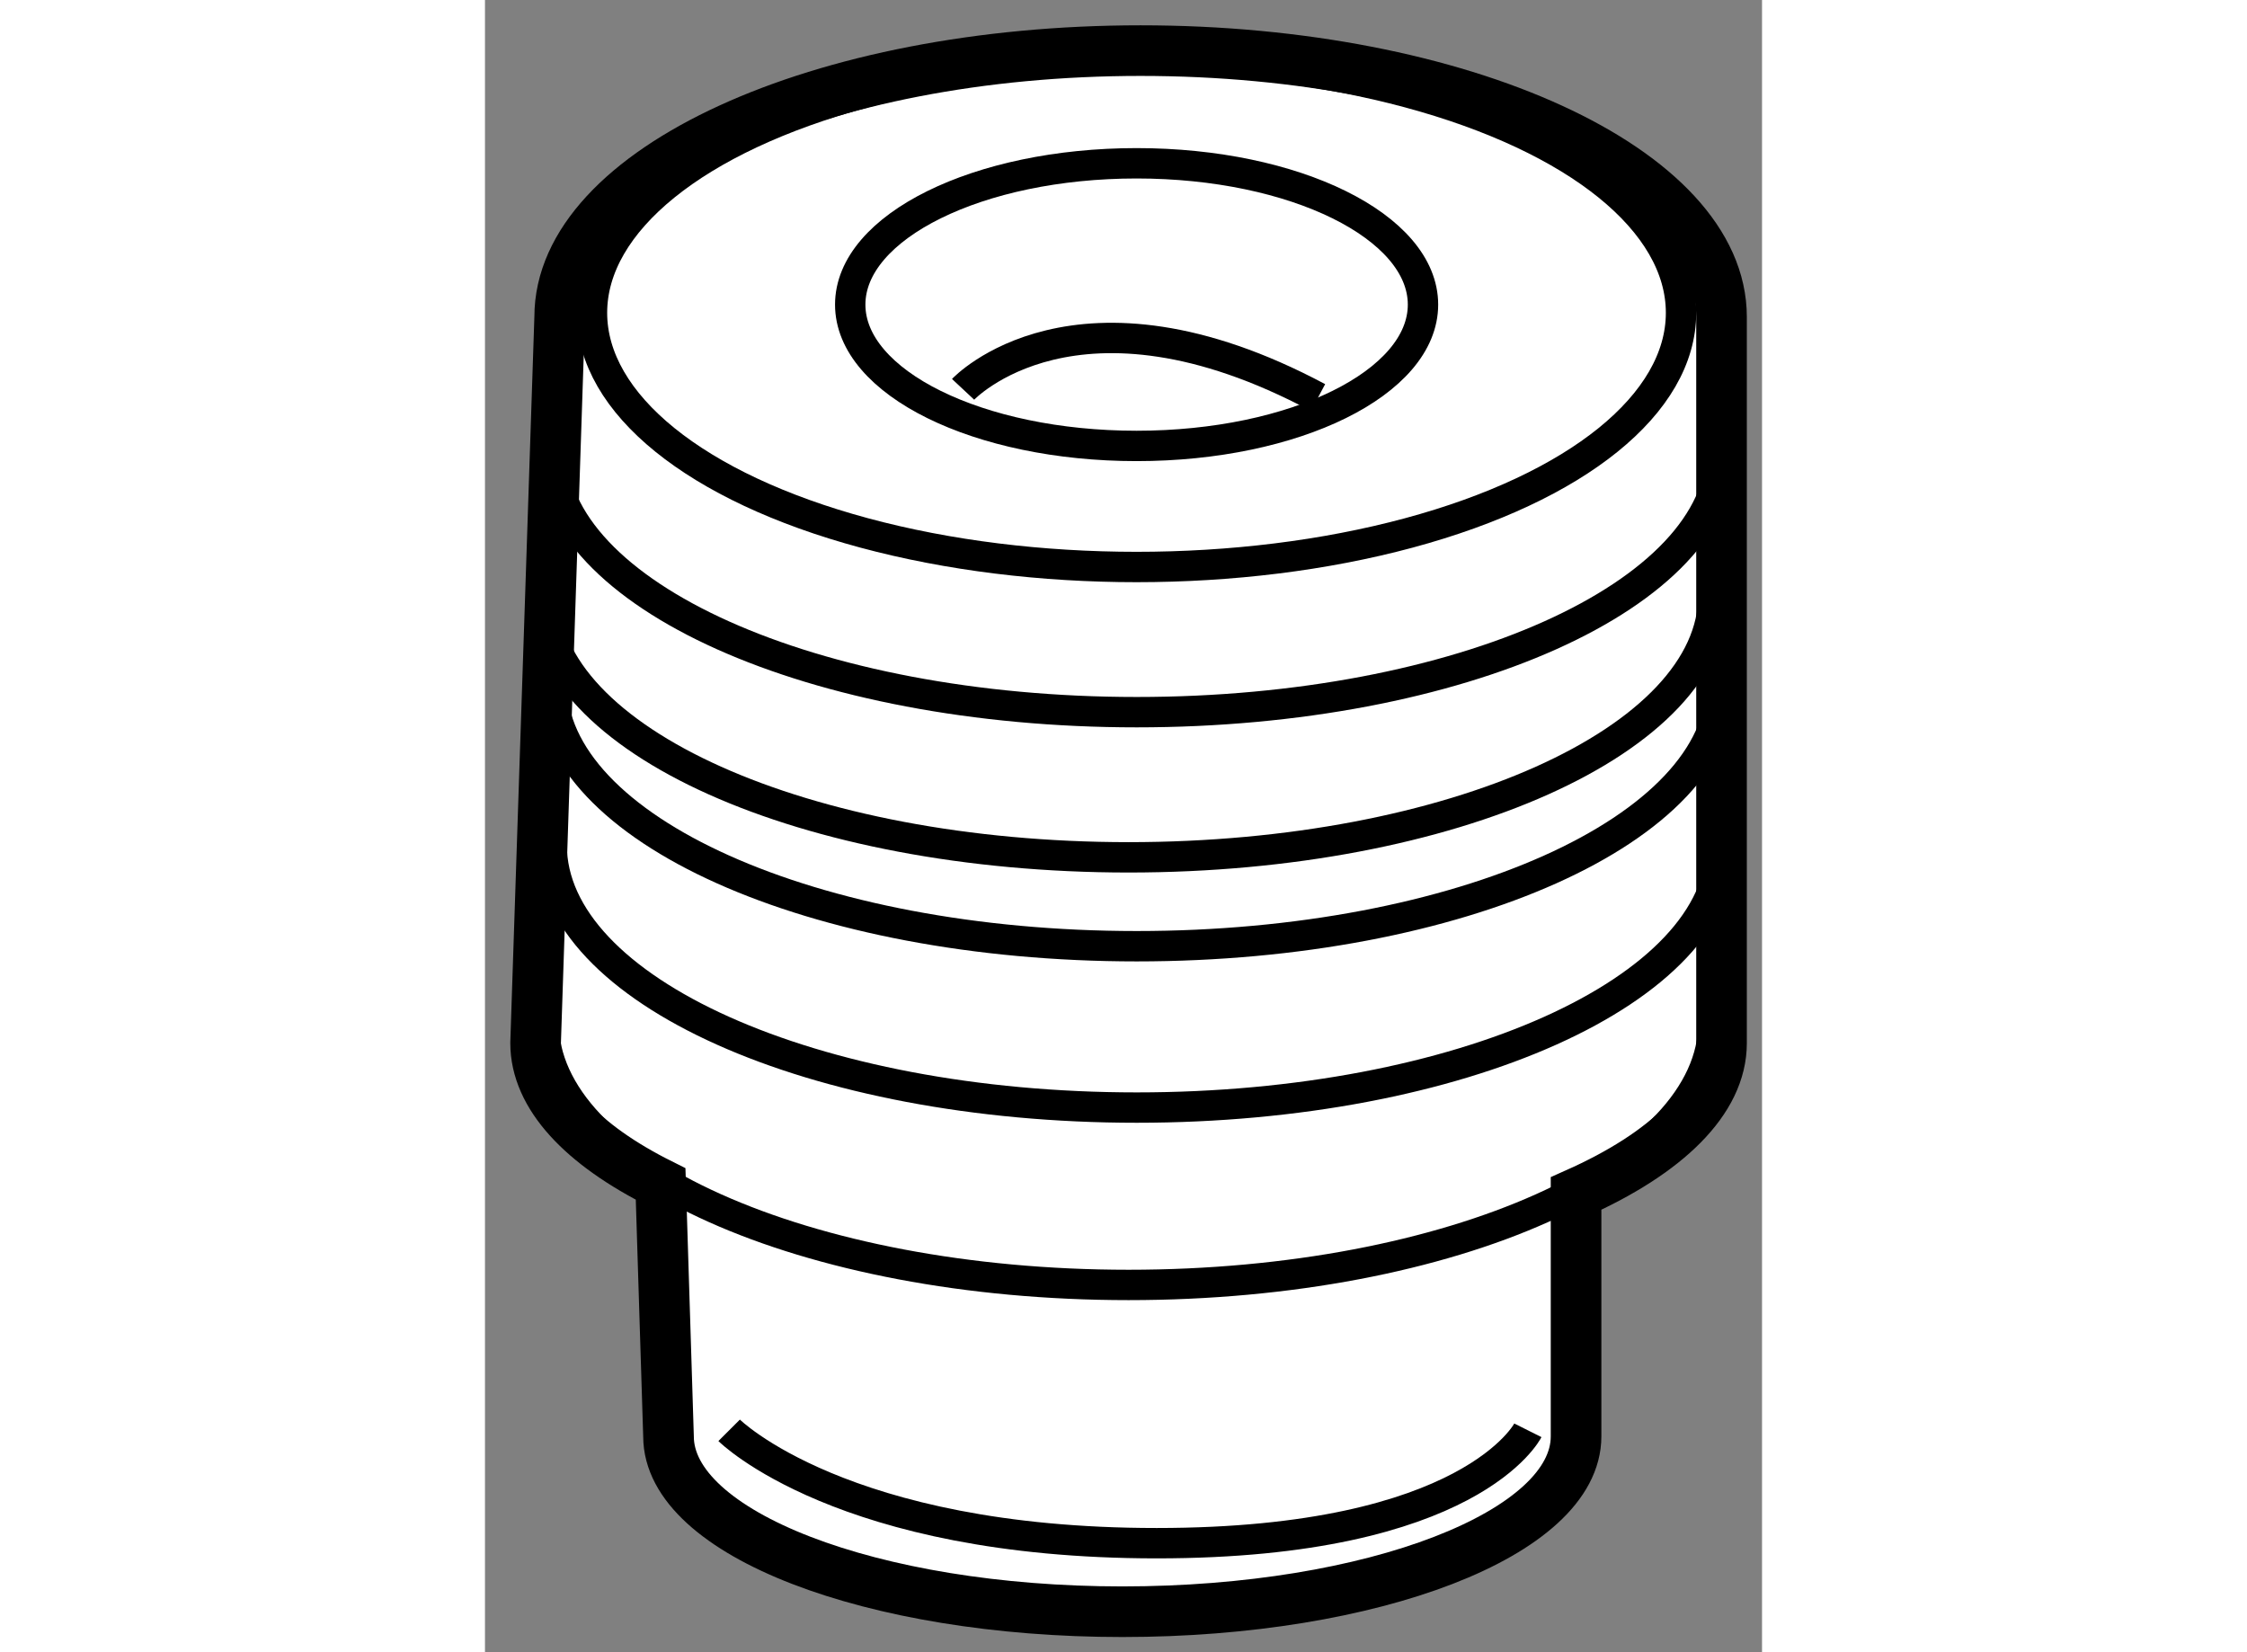 <?xml version="1.0" encoding="utf-8"?>
<!-- Generator: Adobe Illustrator 15.1.0, SVG Export Plug-In . SVG Version: 6.00 Build 0)  -->
<!DOCTYPE svg PUBLIC "-//W3C//DTD SVG 1.1//EN" "http://www.w3.org/Graphics/SVG/1.1/DTD/svg11.dtd">
<svg version="1.1" xmlns="http://www.w3.org/2000/svg" xmlns:xlink="http://www.w3.org/1999/xlink" x="0px" y="0px" width="244.8px"
	 height="180px" viewBox="131.229 76.345 12.615 16.321" enable-background="new 0 0 244.8 180" xml:space="preserve">
	
<rect x="131.229" y="76.345" width="12.615" height="16.321" fill="#808080" stroke="none"/>
	
<g><path fill="#FFFFFF" stroke="#000000" stroke-width="0.5" d="M137.705,76.845c-3.169,0-5.738,1.178-5.738,2.63l-0.238,7.173
					c0,0.525,0.463,1.007,1.235,1.393l0.078,2.493c0,0.958,2.008,1.732,4.483,1.732c2.477,0,4.482-0.774,4.482-1.732v-2.399
					c0.893-0.398,1.437-0.918,1.437-1.486v-7.173C143.444,78.022,140.873,76.845,137.705,76.845z"></path><ellipse fill="none" stroke="#000000" stroke-width="0.3" cx="137.665" cy="79.435" rx="5.379" ry="2.511"></ellipse><ellipse fill="none" stroke="#000000" stroke-width="0.3" cx="137.666" cy="79.354" rx="2.829" ry="1.396"></ellipse><path fill="none" stroke="#000000" stroke-width="0.3" d="M143.444,84.694c0,1.432-2.587,2.592-5.777,2.592
					c-3.192,0-5.779-1.16-5.779-2.592"></path><path fill="none" stroke="#000000" stroke-width="0.3" d="M143.444,83.101c0,1.432-2.587,2.591-5.777,2.591
					c-3.192,0-5.779-1.159-5.779-2.591"></path><path fill="none" stroke="#000000" stroke-width="0.3" d="M143.364,82.224c0,1.431-2.588,2.59-5.777,2.59
					c-3.192,0-5.779-1.159-5.779-2.59"></path><path fill="none" stroke="#000000" stroke-width="0.3" d="M143.444,80.789c0,1.431-2.587,2.591-5.777,2.591
					c-3.192,0-5.779-1.16-5.779-2.591"></path><path fill="none" stroke="#000000" stroke-width="0.3" d="M143.364,86.448c0,1.43-2.588,2.59-5.777,2.59
					c-3.192,0-5.779-1.16-5.779-2.59"></path><path fill="none" stroke="#000000" stroke-width="0.3" d="M135.952,80.191c0,0,1.115-1.194,3.506,0.081"></path><path fill="none" stroke="#000000" stroke-width="0.3" d="M133.641,90.474c0,0,1.114,1.115,4.223,1.115s3.667-1.115,3.667-1.115"></path></g>


</svg>